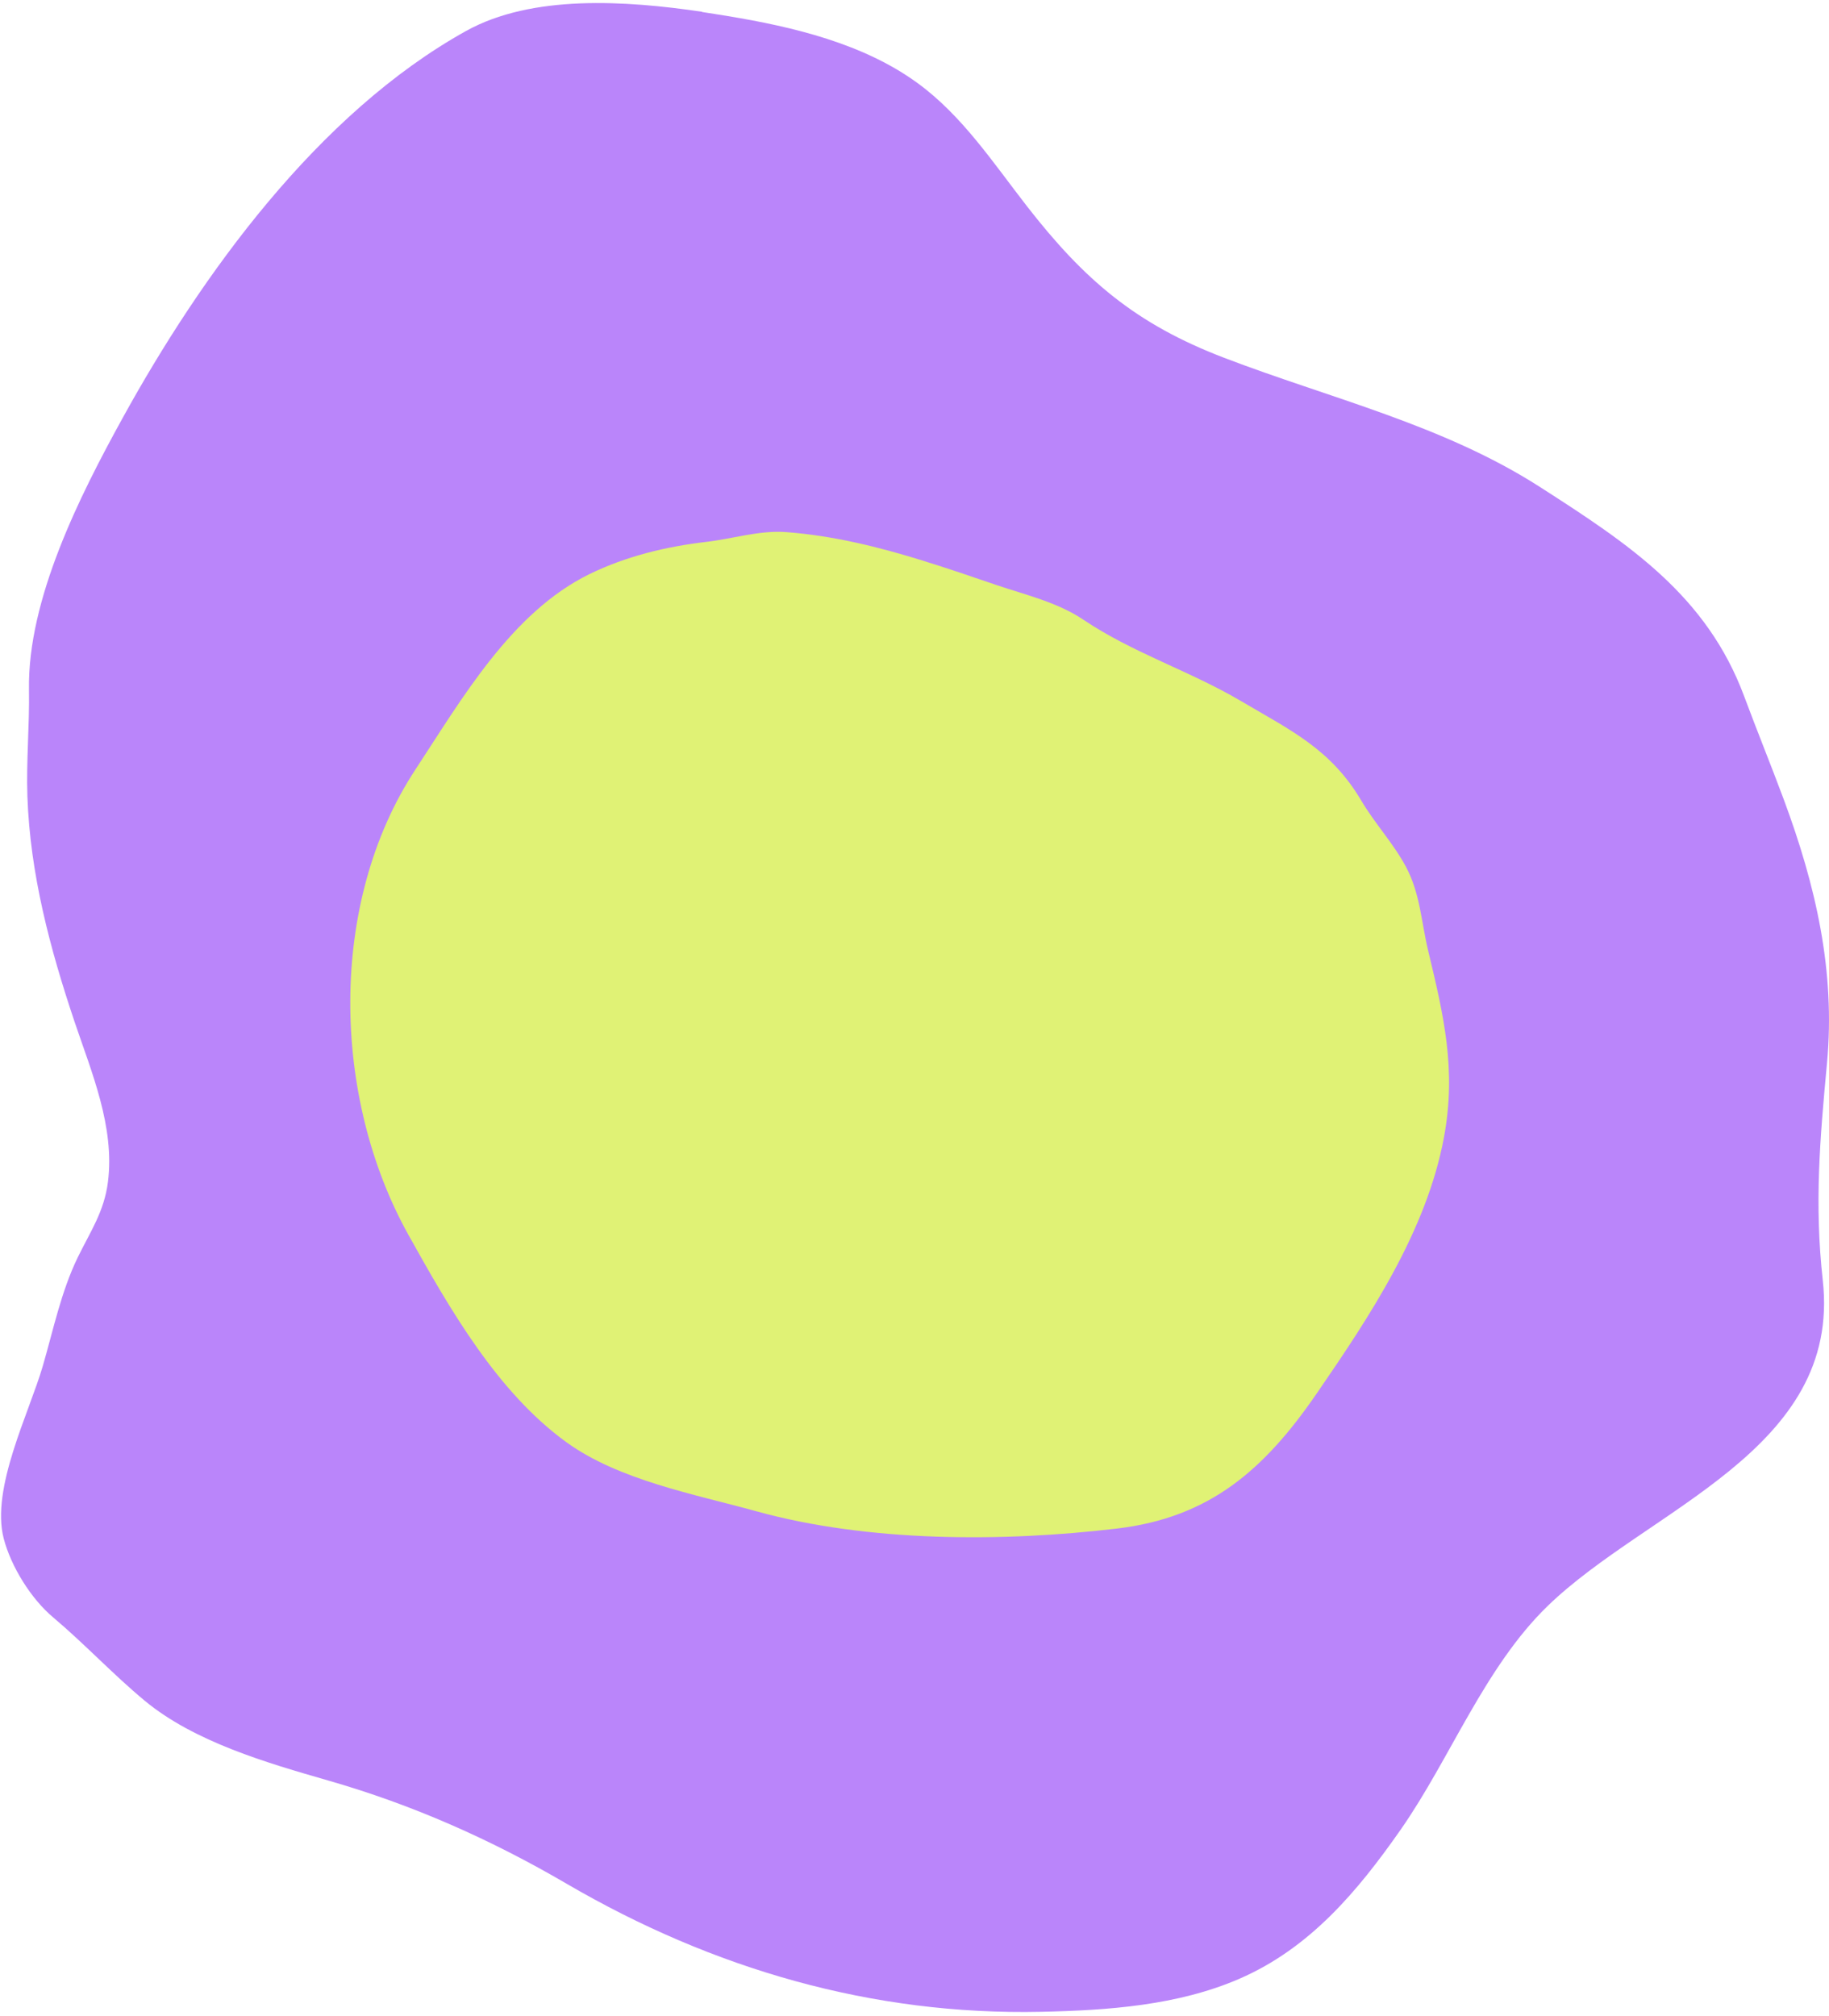 <svg width="108" height="119" viewBox="0 0 108 119" fill="none" xmlns="http://www.w3.org/2000/svg">
<g id="Group 7">
<path id="Vector" d="M41.452 0.694C36.944 0.031 31.417 -0.34 27.508 1.835C18.771 6.699 11.896 16.221 7.224 24.708C4.721 29.252 1.625 35.371 1.711 40.713C1.746 42.81 1.547 44.907 1.618 47.011C1.775 51.576 2.952 56.005 4.4 60.313C5.412 63.315 6.782 66.518 6.375 69.77C6.154 71.525 5.341 72.694 4.592 74.228C3.608 76.253 3.151 78.5 2.524 80.654C1.711 83.436 -0.55 87.865 0.22 90.832C0.655 92.493 1.839 94.391 3.13 95.475C4.992 97.044 6.689 98.863 8.536 100.396C11.475 102.835 15.776 104.076 19.37 105.111C24.363 106.544 28.978 108.591 33.485 111.223C42.087 116.237 51.494 118.983 61.479 118.769C65.409 118.683 69.539 118.398 73.176 116.822C77.341 115.017 80.152 111.672 82.719 107.999C85.644 103.805 87.662 98.428 91.378 94.819C97.326 89.049 108.752 85.625 107.632 75.583C107.133 71.082 107.461 67.26 107.882 62.759C108.388 57.317 107.212 52.267 105.329 47.196C104.573 45.164 103.752 43.152 102.996 41.12C100.778 35.143 96.164 32.105 90.914 28.738C85.209 25.079 78.54 23.517 72.278 21.121C67.057 19.124 64.026 16.528 60.631 12.163C58.662 9.631 56.822 6.835 54.205 4.923C51.009 2.577 46.83 1.585 42.985 0.951C42.493 0.872 41.98 0.787 41.452 0.708" fill="#BA85FA"/>
<path id="Vector_2" d="M54.511 33.103C51.864 32.282 49.175 31.619 46.408 31.412C44.832 31.298 43.249 31.812 41.708 31.99C39.326 32.268 36.965 32.839 34.804 33.894C30.189 36.155 27.258 41.283 24.541 45.413C19.341 53.316 19.598 64.791 24.113 72.894C26.538 77.244 29.355 82.18 33.442 85.14C36.544 87.386 40.995 88.207 44.661 89.219C51.28 91.052 59.232 91.038 65.958 90.239C71.421 89.59 74.638 86.787 77.74 82.28C80.871 77.729 84.238 72.673 85.265 67.138C86.014 63.108 85.237 59.913 84.323 56.09C83.917 54.386 83.86 52.745 83.018 51.169C82.276 49.785 81.185 48.623 80.379 47.26C78.589 44.236 76.264 43.145 73.297 41.398C70.223 39.586 66.921 38.566 63.968 36.583C62.442 35.556 60.566 35.121 58.833 34.536C57.399 34.044 55.958 33.552 54.503 33.103" fill="#E0F275"/>
</g>
</svg>
